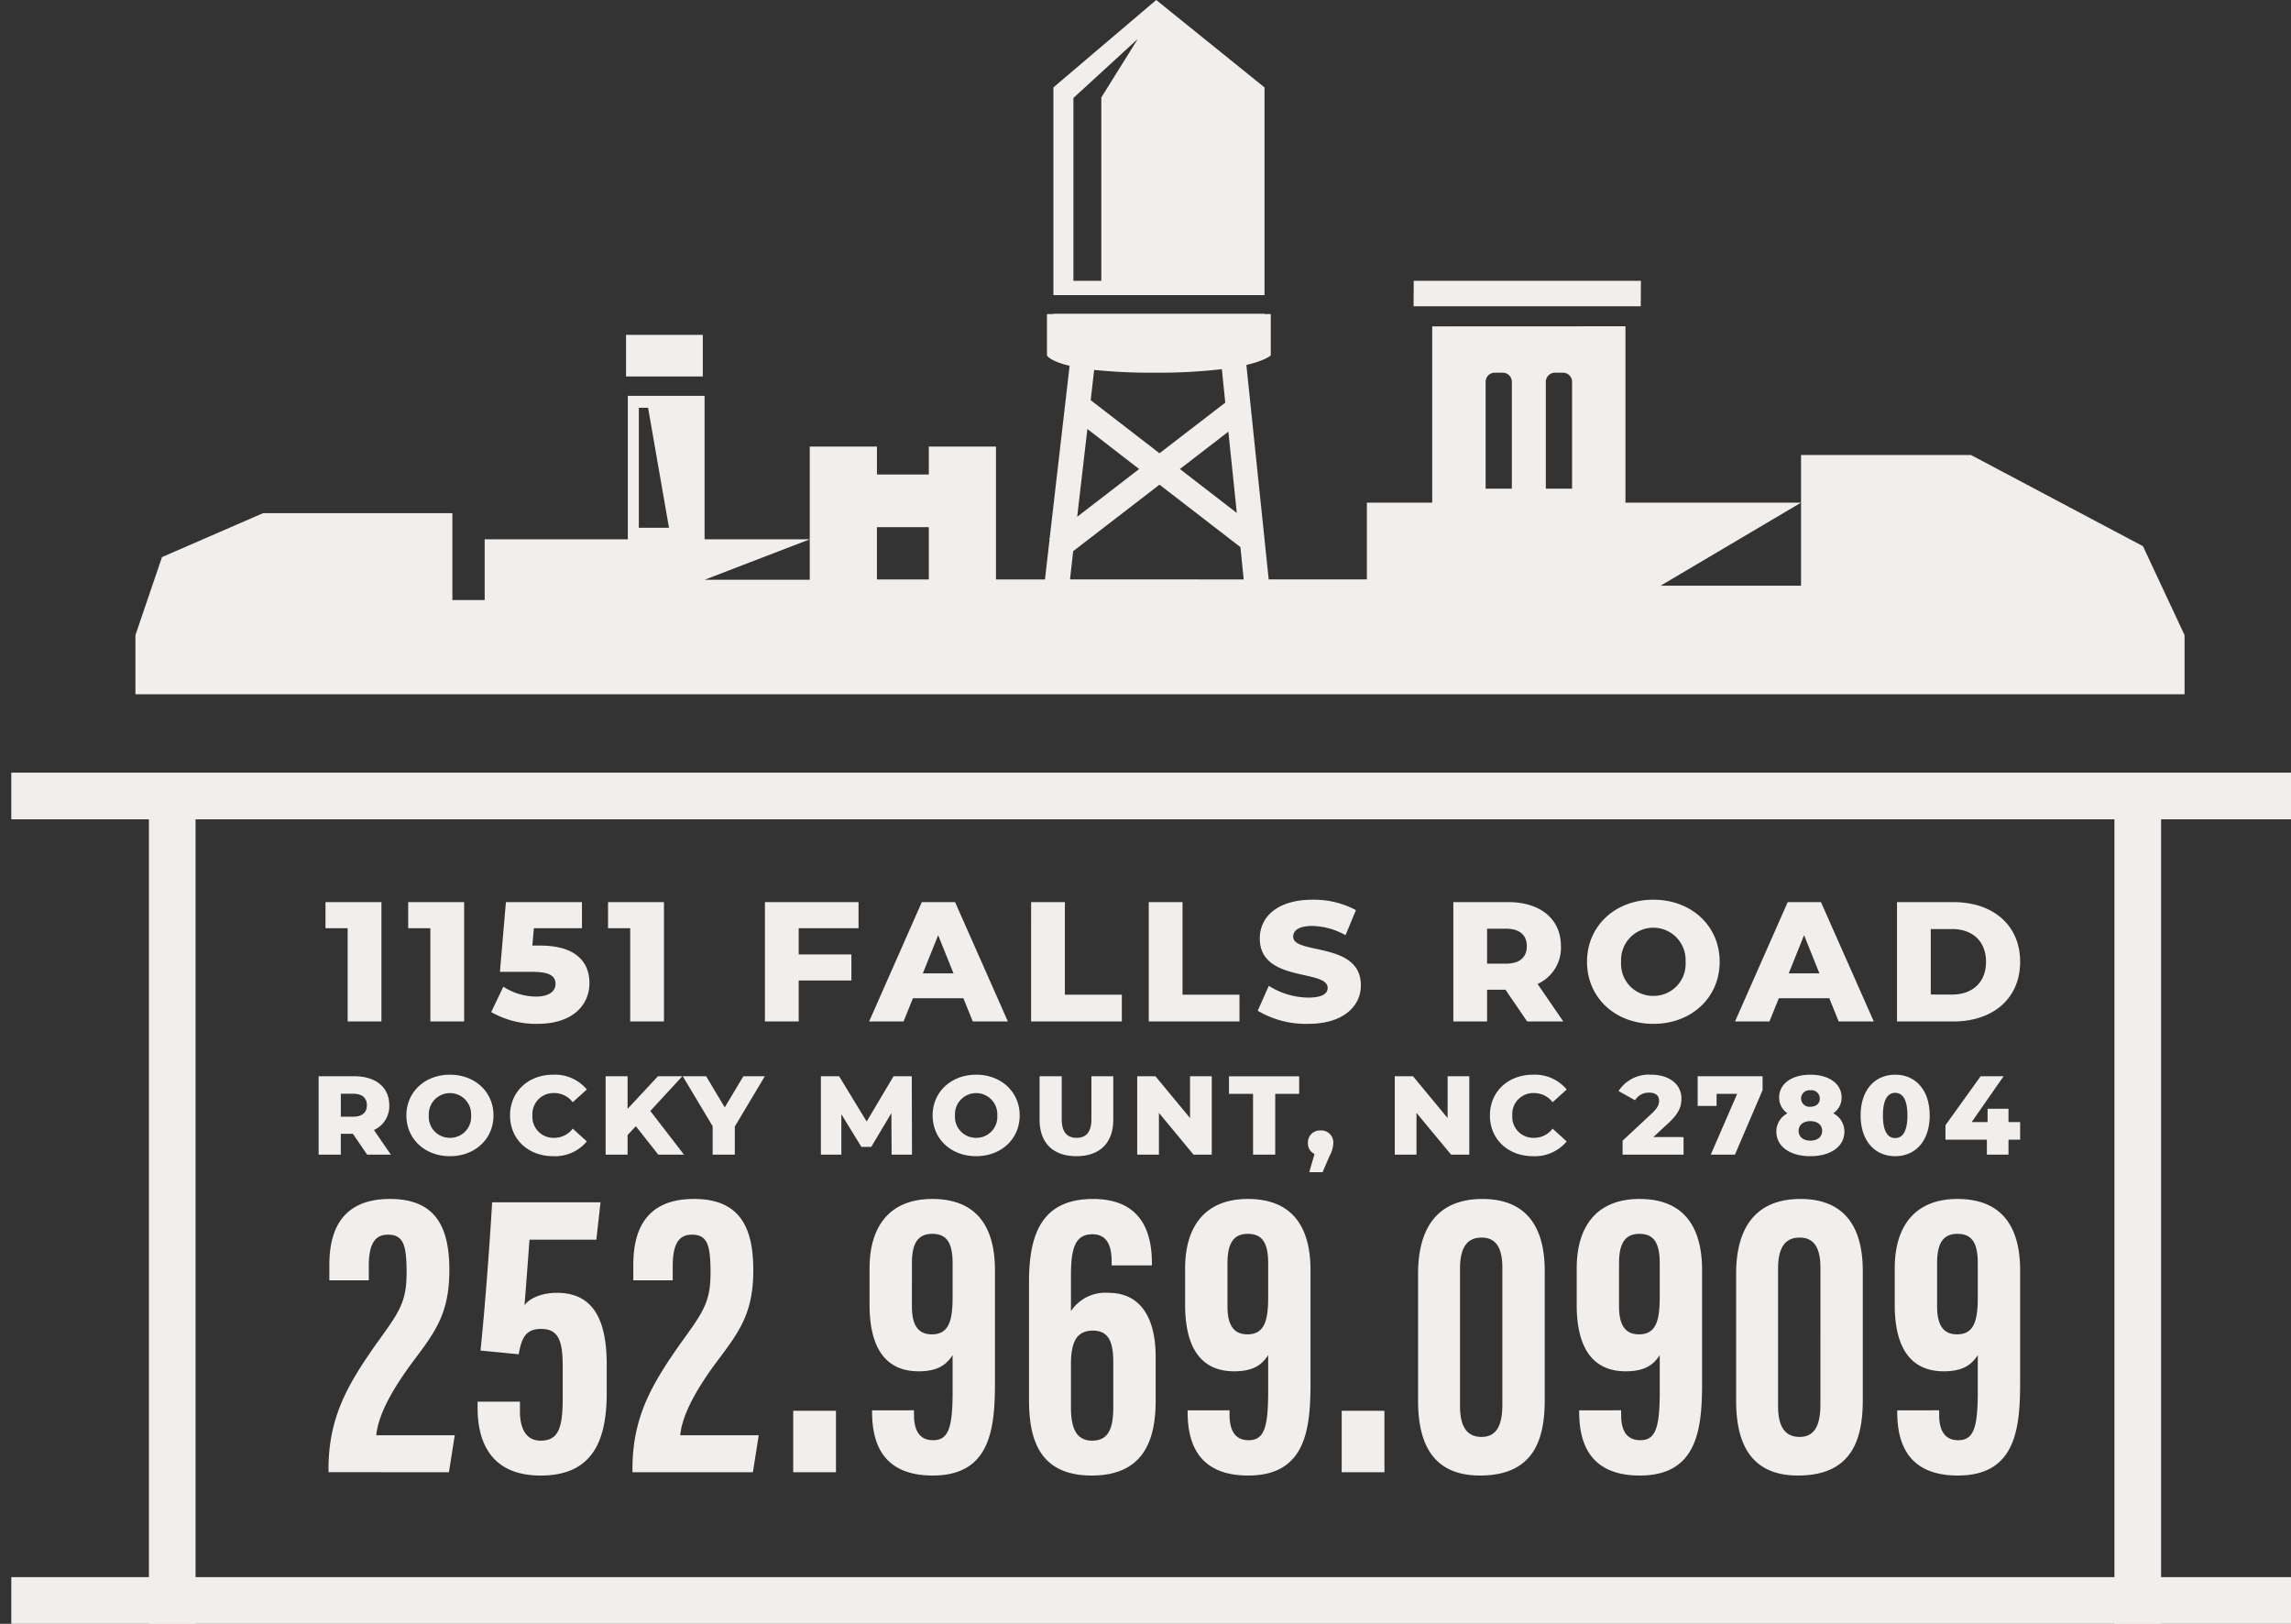 <?xml version="1.0" encoding="UTF-8"?> <svg xmlns="http://www.w3.org/2000/svg" id="contact_info_lockup" width="391.637" height="277.557" viewBox="0 0 391.637 277.557"><rect x="0" y="0" width="391.637" height="277.557" fill="#333333" stroke="none"/><g id="Group_329" data-name="Group 329" transform="translate(54.471 153.788)"><path id="Path_769" data-name="Path 769" d="M-100.012,7.883l.994-6.317h-13.415c.355-3.691,2.981-8.163,6.246-12.564,3.9-5.182,6.246-8.3,6.246-15.687,0-7.24-2.271-12.138-10.15-12.138-8.66,0-10.363,5.962-10.363,11.286v2.626h6.743v-2.413c0-3.62.923-5.395,3.265-5.395,2.7,0,3.194,1.845,3.194,6.53,0,5.111-1.349,6.814-5.182,12.138-4.685,6.672-8.092,12.28-8.163,21.081v.852ZM-74.1-38.254H-92.63c-.355,6.459-1.278,18.739-1.987,25.34l6.53.639c.5-2.91,1.278-4.33,3.833-4.33,2.91,0,3.691,1.916,3.691,6.388v5.395c0,5.111-.71,7.311-3.762,7.311-2.839,0-3.549-2.626-3.549-4.969v-1.7h-7.24v1.065c0,6.459,2.768,11.57,10.789,11.57,8.873,0,11.286-5.962,11.286-14.125V-10.5c0-7.737-2.342-12.28-8.518-12.28-2.484,0-4.614.852-5.536,2.129.213-2.626.568-7.311.852-11.215h11.428Zm26.05,46.137.994-6.317H-60.476C-60.121-2.125-57.494-6.6-54.229-11c3.9-5.182,6.246-8.3,6.246-15.687,0-7.24-2.271-12.138-10.15-12.138-8.66,0-10.363,5.962-10.363,11.286v2.626h6.743v-2.413c0-3.62.923-5.395,3.265-5.395,2.7,0,3.194,1.845,3.194,6.53,0,5.111-1.349,6.814-5.182,12.138C-65.16-7.378-68.567-1.77-68.638,7.031v.852Zm14.2,0V-2.622h-7.311V7.883Zm6.175-10.576v.284c0,5.253,1.775,10.86,10.363,10.86C-7.382,8.451-6.672.359-6.672-7.52V-26.613c0-7.808-3.407-12.209-10.718-12.209-7.1,0-10.718,4.472-10.718,11.854v6.246c0,6.885,2.413,11.357,8.376,11.357,3.123,0,4.685-.994,5.82-2.768v6.246c0,6.175-.71,8.3-3.336,8.3-2.342,0-3.265-1.7-3.265-4.33v-.781ZM-17.39-32.86c2.626,0,3.478,1.775,3.478,5.04V-22c0,4.117-.71,6.317-3.549,6.317-2.626,0-3.407-1.987-3.407-4.827V-27.82C-20.869-31.085-19.946-32.86-17.39-32.86Zm37.549,5.395v-.284c0-4.33-1.065-11.073-10.079-11.073-8.944,0-10.931,6.317-10.931,14.2V-4.538C-.852,1.85.639,8.451,9.866,8.451,18.526,8.451,20.8,2.7,20.8-4.326v-7.524c0-6.317-2.342-10.931-8.092-10.931a7.055,7.055,0,0,0-6.388,3.123v-6.175c0-4.969.923-6.956,3.691-6.956,2.839,0,3.265,2.626,3.265,4.685v.639ZM9.937,2.489c-2.981,0-3.62-2.626-3.62-5.749v-7.311c0-3.833.994-5.749,3.762-5.749,2.839,0,3.478,2.2,3.478,5.465v7.595C13.557.217,12.847,2.489,9.937,2.489ZM26.262-2.693v.284c0,5.253,1.775,10.86,10.363,10.86,9.937,0,10.647-8.092,10.647-15.971V-26.613c0-7.808-3.407-12.209-10.718-12.209-7.1,0-10.718,4.472-10.718,11.854v6.246c0,6.885,2.413,11.357,8.376,11.357,3.123,0,4.685-.994,5.82-2.768v6.246c0,6.175-.71,8.3-3.336,8.3-2.342,0-3.265-1.7-3.265-4.33v-.781ZM36.555-32.86c2.626,0,3.478,1.775,3.478,5.04V-22c0,4.117-.71,6.317-3.549,6.317-2.626,0-3.407-1.987-3.407-4.827V-27.82C33.077-31.085,34-32.86,36.555-32.86ZM59.907,7.883V-2.622H52.6V7.883ZM76.659-38.822c-7.524,0-11,4.756-11,12.776v21.72c0,6.956,2.271,12.776,10.576,12.776,9.015,0,11.073-5.891,11.073-12.847V-26.542C87.306-34.208,84.041-38.822,76.659-38.822Zm-.142,6.6c2.555,0,3.549,1.916,3.549,5.111V-3.687c0,3.549-.994,5.536-3.549,5.536-2.626,0-3.691-1.916-3.691-5.324V-26.9C72.826-30.517,74.032-32.221,76.517-32.221ZM93.2-2.693v.284c0,5.253,1.775,10.86,10.363,10.86,9.937,0,10.647-8.092,10.647-15.971V-26.613c0-7.808-3.407-12.209-10.718-12.209-7.1,0-10.718,4.472-10.718,11.854v6.246c0,6.885,2.413,11.357,8.376,11.357,3.123,0,4.685-.994,5.82-2.768v6.246c0,6.175-.71,8.3-3.336,8.3-2.342,0-3.265-1.7-3.265-4.33v-.781ZM103.489-32.86c2.626,0,3.478,1.775,3.478,5.04V-22c0,4.117-.71,6.317-3.549,6.317-2.626,0-3.407-1.987-3.407-4.827V-27.82C100.011-31.085,100.934-32.86,103.489-32.86Zm27.54-5.962c-7.524,0-11,4.756-11,12.776v21.72c0,6.956,2.271,12.776,10.576,12.776,9.014,0,11.073-5.891,11.073-12.847V-26.542C141.677-34.208,138.411-38.822,131.03-38.822Zm-.142,6.6c2.555,0,3.549,1.916,3.549,5.111V-3.687c0,3.549-.994,5.536-3.549,5.536-2.626,0-3.691-1.916-3.691-5.324V-26.9C127.2-30.517,128.4-32.221,130.888-32.221Zm16.68,29.528v.284c0,5.253,1.775,10.86,10.363,10.86,9.937,0,10.647-8.092,10.647-15.971V-26.613c0-7.808-3.407-12.209-10.718-12.209-7.1,0-10.718,4.472-10.718,11.854v6.246c0,6.885,2.413,11.357,8.376,11.357,3.123,0,4.685-.994,5.82-2.768v6.246c0,6.175-.71,8.3-3.336,8.3-2.342,0-3.265-1.7-3.265-4.33v-.781ZM157.86-32.86c2.626,0,3.478,1.775,3.478,5.04V-22c0,4.117-.71,6.317-3.549,6.317-2.626,0-3.407-1.987-3.407-4.827V-27.82C154.382-31.085,155.3-32.86,157.86-32.86Z" transform="translate(122.285 89.975)" fill="#f2eeec"></path><path id="Path_768" data-name="Path 768" d="M0,.408v4.46H3.789V20.813H9.561V.408Zm14.138,0v4.46h3.789V20.813H23.7V.408ZM36.729,7.841h-1.37l.262-2.973h8.22V.408h-13L29.82,12.33h5.538c3.119,0,3.964.816,3.964,2.07,0,1.37-1.312,2.157-3.265,2.157A10.359,10.359,0,0,1,30.4,14.866l-2.07,4.343a15.442,15.442,0,0,0,7.9,2.011c6.151,0,8.891-3.323,8.891-6.967C45.124,10.64,42.763,7.841,36.729,7.841ZM48.3.408v4.46h3.789V20.813h5.772V.408Zm42.821,4.46V.408h-16v20.4h5.772v-7H89.9V9.357H80.891V4.868Zm19.53,15.945h6L107.622.408h-5.684l-9.007,20.4h5.888l1.6-3.964h8.628Zm-8.541-8.22,2.624-6.53,2.623,6.53Zm18.51,8.22H136.13V16.237h-9.736V.408h-5.772Zm20.113,0h15.508V16.237h-9.736V.408h-5.772Zm27.226.408c6.063,0,9.036-3.032,9.036-6.588,0-7.521-11.573-5.189-11.573-8.308,0-1.02.874-1.836,3.294-1.836a12.057,12.057,0,0,1,5.655,1.574l1.778-4.285A15.281,15.281,0,0,0,168.749,0c-6.063,0-9.036,2.973-9.036,6.617,0,7.579,11.6,5.218,11.6,8.453,0,.991-.933,1.662-3.323,1.662a12.867,12.867,0,0,1-6.734-2.011l-1.895,4.256A16.07,16.07,0,0,0,167.962,21.221Zm37.458-.408h6.18L207.2,14.4a6.771,6.771,0,0,0,3.994-6.442c0-4.664-3.5-7.55-9.066-7.55H192.8v20.4h5.772V15.391h3.148Zm-.058-12.855c0,1.866-1.2,2.973-3.585,2.973h-3.206V4.955h3.206C204.166,4.955,205.361,6.063,205.361,7.958Zm21.629,13.263c6.53,0,11.339-4.489,11.339-10.611S233.52,0,226.991,0s-11.339,4.489-11.339,10.611S220.461,21.221,226.991,21.221Zm0-4.781a5.464,5.464,0,0,1-5.509-5.83,5.518,5.518,0,1,1,11.019,0A5.464,5.464,0,0,1,226.991,16.441Zm31.686,4.372h6L255.645.408h-5.684l-9.007,20.4h5.888l1.6-3.964h8.628Zm-8.541-8.22,2.624-6.53,2.624,6.53Zm18.51,8.22h9.649c6.763,0,11.4-3.935,11.4-10.2s-4.635-10.2-11.4-10.2h-9.649Zm5.772-4.606V5.014h3.644c3.469,0,5.8,2.07,5.8,5.6s-2.332,5.6-5.8,5.6Z" transform="translate(1.171 0)" fill="#f2eeec"></path><path id="Path_767" data-name="Path 767" d="M8.285,13.662h4.057L9.452,9.452a4.445,4.445,0,0,0,2.621-4.229c0-3.062-2.3-4.956-5.951-4.956H0V13.662H3.789V10.1H5.855ZM8.247,5.224c0,1.225-.785,1.952-2.354,1.952h-2.1V3.253h2.1C7.462,3.253,8.247,3.98,8.247,5.224Zm14.2,8.706c4.286,0,7.443-2.947,7.443-6.965S26.731,0,22.445,0,15,2.947,15,6.965,18.159,13.93,22.445,13.93Zm0-3.138a3.587,3.587,0,0,1-3.616-3.827,3.622,3.622,0,1,1,7.233,0A3.587,3.587,0,0,1,22.445,10.792ZM40.087,13.93A7.085,7.085,0,0,0,45.846,11.4L43.435,9.223a3.959,3.959,0,0,1-3.157,1.569,3.591,3.591,0,0,1-3.731-3.827,3.591,3.591,0,0,1,3.731-3.827,3.959,3.959,0,0,1,3.157,1.569l2.411-2.181A7.085,7.085,0,0,0,40.087,0C35.839,0,32.72,2.889,32.72,6.965S35.839,13.93,40.087,13.93Zm17.967-.268h4.4L56.7,6.2,62.168.268H58L52.811,5.836V.268h-3.75V13.662h3.75V10.313L54.227,8.8ZM76.27.268H72.6L69.42,5.587,66.244.268h-4L67.353,8.8v4.86h3.789v-4.8Zm25.162,13.394L101.394.268H98.275L93.682,8,88.975.268H85.856V13.662h3.5V6.754l3.425,5.587h1.684l3.444-5.779.038,7.1Zm10.964.268c4.286,0,7.443-2.947,7.443-6.965S116.682,0,112.4,0s-7.443,2.947-7.443,6.965S108.11,13.93,112.4,13.93Zm0-3.138a3.587,3.587,0,0,1-3.616-3.827,3.622,3.622,0,1,1,7.233,0A3.587,3.587,0,0,1,112.4,10.792ZM129.54,13.93c3.961,0,6.3-2.239,6.3-6.238V.268H132.1V7.577c0,2.3-.957,3.215-2.526,3.215-1.588,0-2.545-.918-2.545-3.215V.268h-3.789V7.692C123.245,11.691,125.58,13.93,129.54,13.93ZM148.962.268V7.405L143.049.268H139.93V13.662h3.712V6.525l5.913,7.137h3.119V.268Zm10.773,13.394h3.789V3.272h4.095v-3h-12v3h4.114Zm11.557-4.133a2.059,2.059,0,0,0-2.181,2.143,1.965,1.965,0,0,0,1.129,1.875l-.9,3.119h2.277l1.205-2.794a4.855,4.855,0,0,0,.631-2.2A2.054,2.054,0,0,0,171.292,9.529ZM192.99.268V7.405L187.078.268h-3.119V13.662h3.712V6.525l5.913,7.137H196.7V.268Zm14.6,13.662a7.085,7.085,0,0,0,5.76-2.526l-2.411-2.181a3.959,3.959,0,0,1-3.157,1.569,3.591,3.591,0,0,1-3.731-3.827,3.591,3.591,0,0,1,3.731-3.827,3.959,3.959,0,0,1,3.157,1.569l2.411-2.181A7.085,7.085,0,0,0,207.59,0c-4.248,0-7.367,2.889-7.367,6.965S203.342,13.93,207.59,13.93Zm20.57-3.272,2.526-2.334c1.913-1.76,2.277-2.947,2.277-4.248,0-2.487-2.124-4.076-5.2-4.076a6.139,6.139,0,0,0-5.549,2.794l2.813,1.569a2.738,2.738,0,0,1,2.392-1.3c1.148,0,1.722.517,1.722,1.378,0,.555-.153,1.167-1.225,2.162L222.9,11.289v2.373h10.428v-3ZM235.737.268V5.339h3.234V3.272h3.521l-4.516,10.39h4.133l4.726-11.021V.268ZM258.909,6.6a3.2,3.2,0,0,0,1.435-2.7c0-2.373-2.181-3.9-5.339-3.9s-5.339,1.531-5.339,3.9A3.2,3.2,0,0,0,251.1,6.6a3.476,3.476,0,0,0-1.913,3.119c0,2.564,2.354,4.21,5.817,4.21s5.817-1.646,5.817-4.21A3.476,3.476,0,0,0,258.909,6.6Zm-3.9-3.942a1.423,1.423,0,0,1,1.607,1.416c0,.88-.651,1.4-1.607,1.4a1.417,1.417,0,1,1,0-2.813Zm0,8.611c-1.205,0-2.009-.631-2.009-1.665s.8-1.665,2.009-1.665,2.009.631,2.009,1.665S256.211,11.27,255.005,11.27Zm14.5,2.66c3.406,0,5.893-2.545,5.893-6.965S272.915,0,269.509,0c-3.425,0-5.913,2.545-5.913,6.965S266.084,13.93,269.509,13.93Zm0-3.1c-1.225,0-2.1-1.052-2.1-3.865s.88-3.865,2.1-3.865c1.206,0,2.086,1.052,2.086,3.865S270.715,10.83,269.509,10.83Zm21.354-2.736h-1.99V5.817H285.3V8.094h-2.717L288.031.268h-3.923L278.1,8.63V11.1h7.08v2.564h3.693V11.1h1.99Z" transform="translate(0 29.912)" fill="#f2eeec"></path></g><g id="Group_593" data-name="Group 593"><path id="Path_195" data-name="Path 195" d="M350.789,57.36l-29.4-15.586H292.336V64.116H268.324l24.012-14.2H262.323V19.77l-33.035.015V49.92H218.118V63.041H201.336L197.52,26.383c3.341-.791,4.169-1.634,4.169-1.634V17.677h-1.074v-.055H164.537v.055H163.43v7.072s.4.949,3.871,1.774l-3.4,29.413-.106.088.088.106-.791,6.911h-8.374V40.332H143.233V45.1h-8.864V40.332H122.882V63.1H104.9l17.978-6.914H104.9V31.659H91.78V56.183H67.311v10.38H61.788V51.716H29.42l-17.272,7.51L7.608,72.56V82.675H357.9V72.56ZM248.709,29.267a1.564,1.564,0,0,1,1.549-1.564h1.388a1.553,1.553,0,0,1,1.549,1.564V47.528h-4.485Zm-10.291,0a1.555,1.555,0,0,1,1.549-1.564h1.372a1.568,1.568,0,0,1,1.564,1.564V47.528h-4.485ZM195.883,51.679l-9.725-7.51,8.283-6.387ZM171.5,27.229a94.954,94.954,0,0,0,10.273.475,94.741,94.741,0,0,0,11.557-.6l.581,5.718-11.241,8.654L170.906,32.4Zm-1.159,10.1,8.846,6.844L168.6,52.33Zm-2.428,20.881,14.758-11.366L196.5,57.518l.563,5.523H167.37Zm-33.546-4.1h8.867v8.937h-8.867ZM93.663,33.7h1.582l3.572,20.51H93.663Z" transform="translate(15.543 36.001)" fill="#f2eeec"></path><path id="Path_196" data-name="Path 196" d="M118.275,15.772H79.435l-.024,4.364h38.837Z" transform="translate(162.233 32.222)" fill="#f2eeec"></path><rect id="Rectangle_121" data-name="Rectangle 121" width="13.121" height="7.111" transform="translate(107.018 57.239)" fill="#f2eeec"></rect><path id="Path_197" data-name="Path 197" d="M95.267,14.941,76.753,0,59.177,14.941V50.446h36.09Zm-27.9,1.719V47.994H62.6V16.746L73.61,6.646Z" transform="translate(120.897)" fill="#f2eeec"></path><path id="Path_198" data-name="Path 198" d="M0,28.723" transform="translate(0 58.68)" fill="#f2eeec"></path></g><rect id="Rectangle_123" data-name="Rectangle 123" width="389.705" height="7.979" transform="translate(1.932 132.068)" fill="#f2eeec"></rect><rect id="Rectangle_124" data-name="Rectangle 124" width="389.705" height="7.979" transform="translate(1.932 269.579)" fill="#f2eeec"></rect><rect id="Rectangle_2315" data-name="Rectangle 2315" width="142.729" height="7.979" transform="translate(361.451 277.557) rotate(-90)" fill="#f2eeec"></rect><rect id="Rectangle_2316" data-name="Rectangle 2316" width="142.729" height="7.979" transform="translate(25.452 277.557) rotate(-90)" fill="#f2eeec"></rect></svg> 